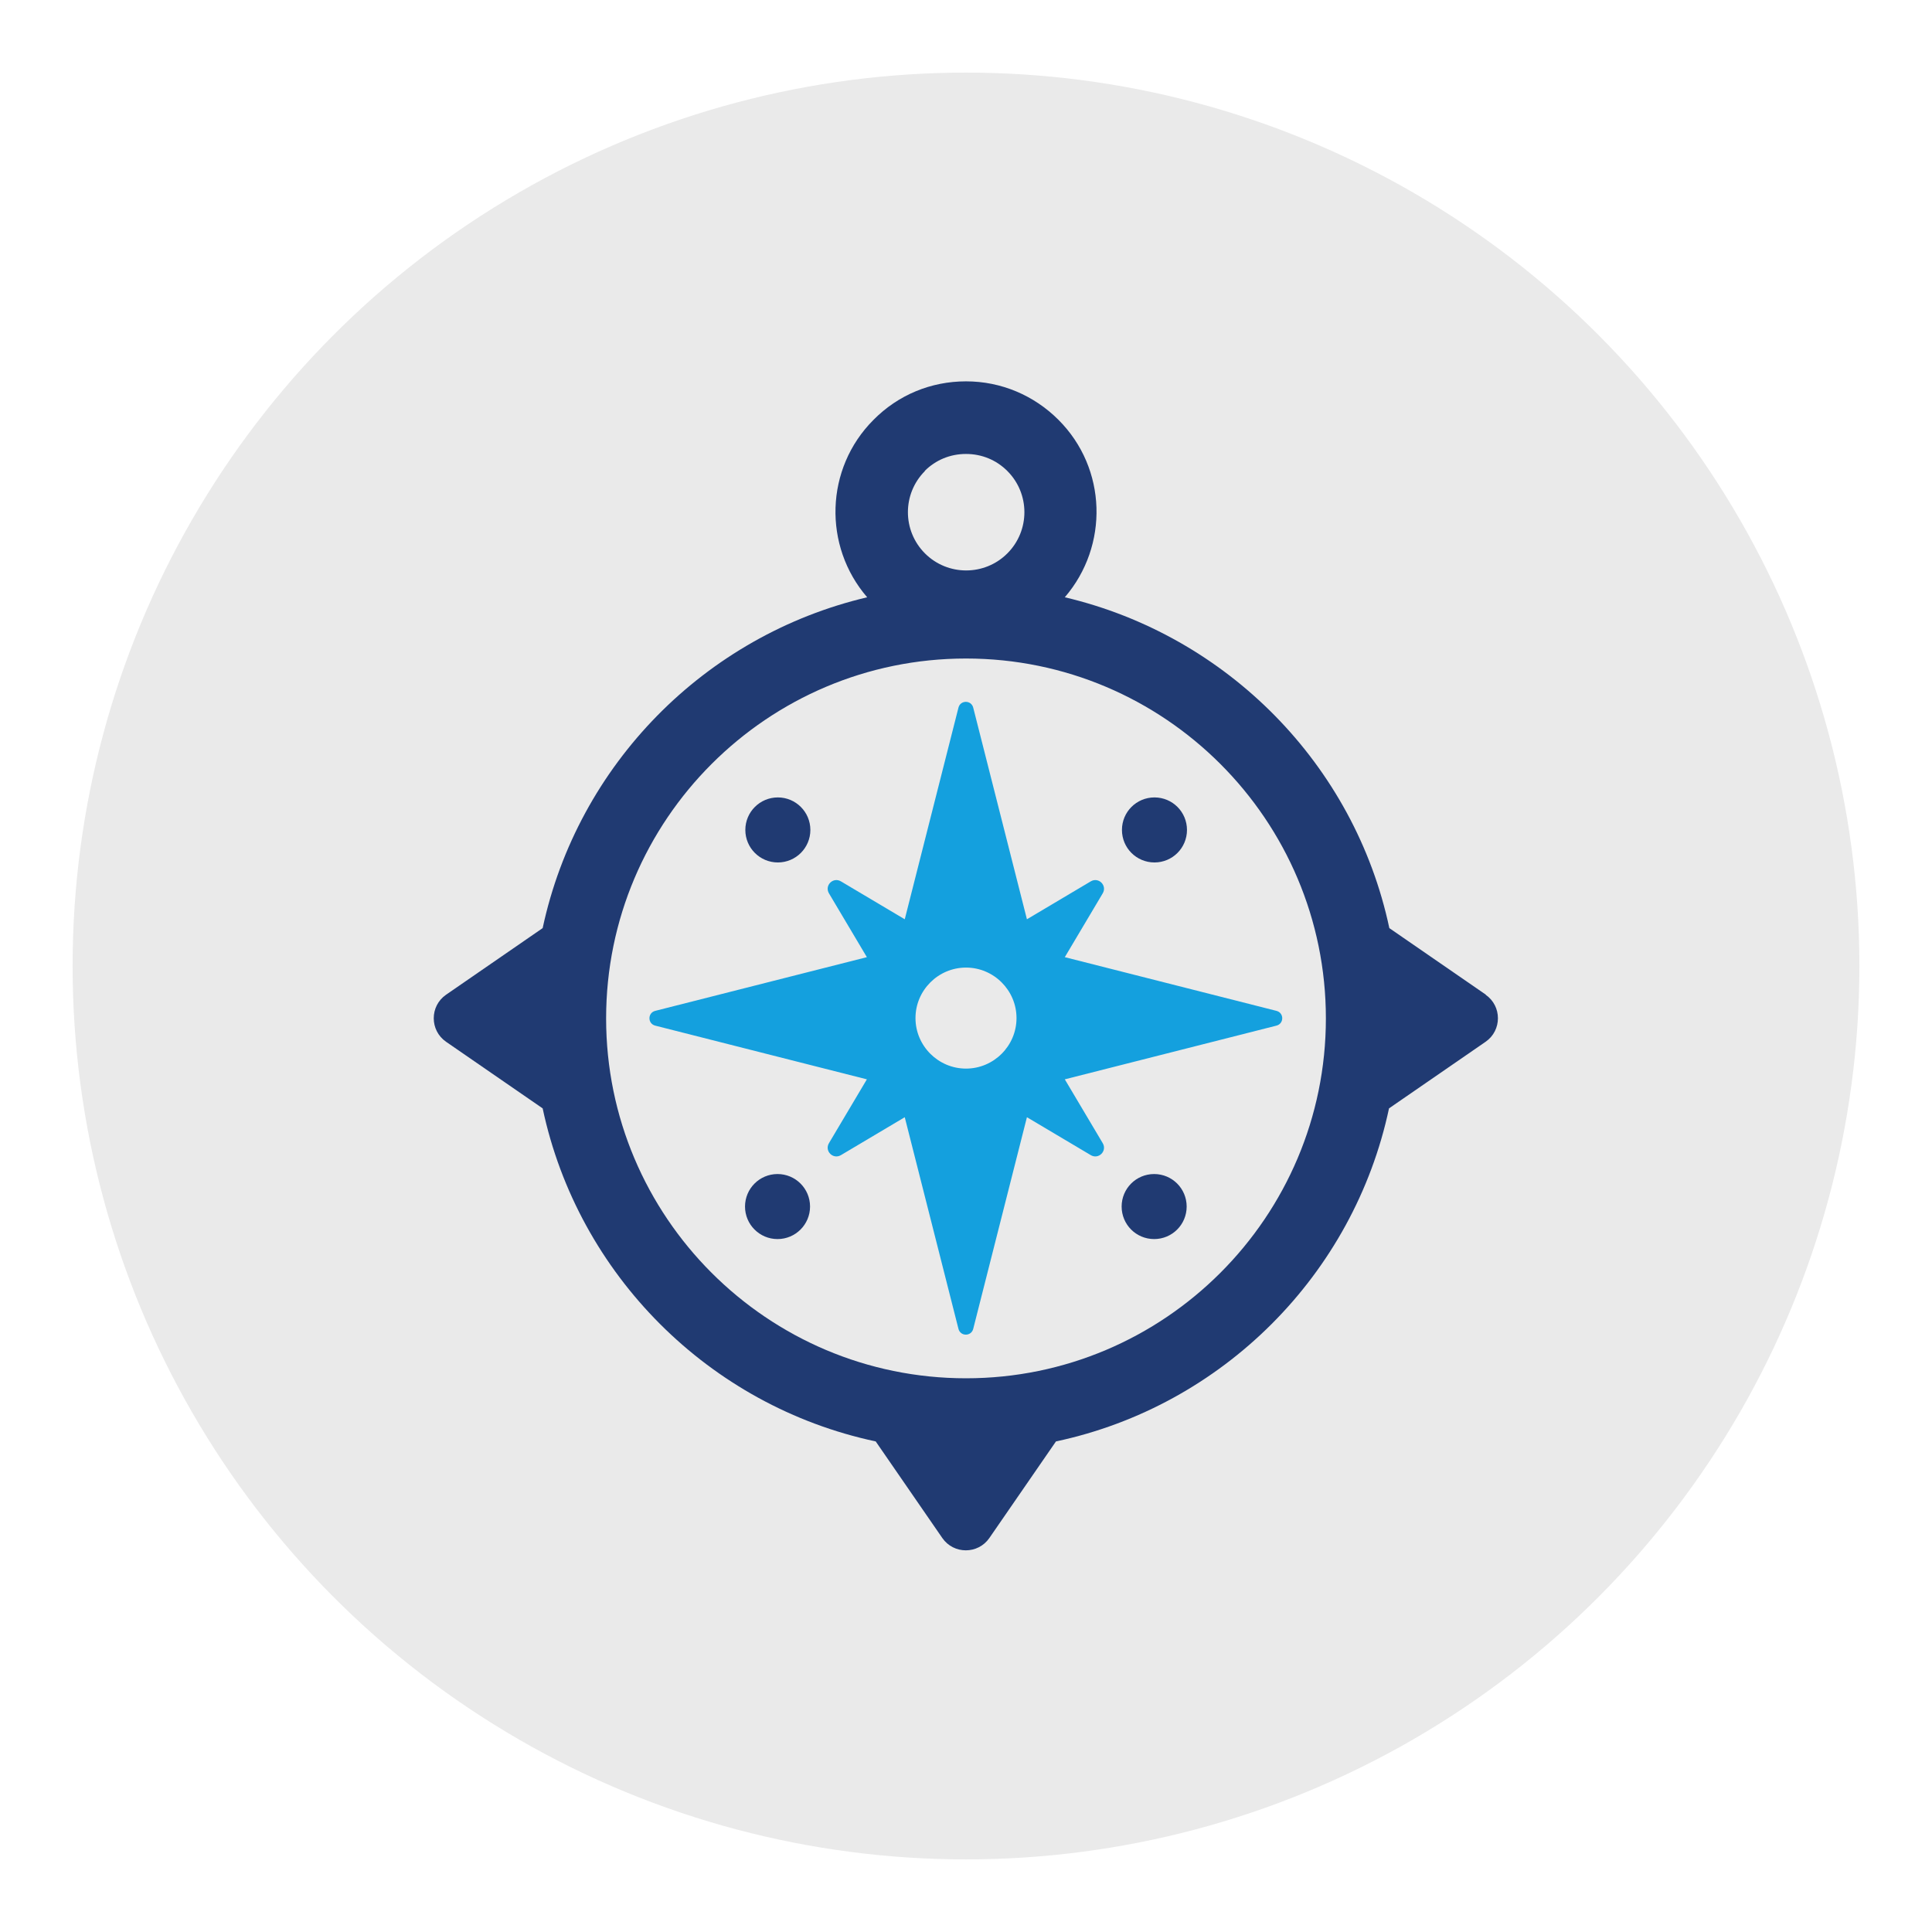 <?xml version="1.0" encoding="UTF-8"?> <svg xmlns="http://www.w3.org/2000/svg" id="Layer_4" version="1.1" viewBox="0 0 612 612"><defs><style> .st0 { fill: #203a72; } .st1 { fill: #eaeaea; } .st2 { fill: #14a0de; } </style></defs><circle class="st1" cx="306" cy="306" r="283"></circle><g><path class="st2" d="M404.3,320.2l-67-17,12-20.2c1.5-2.5-1.3-5.3-3.8-3.8l-20.2,12-17-67c-.6-2.5-4.1-2.5-4.7,0l-17,67-20.2-12c-2.5-1.5-5.3,1.3-3.8,3.8l12,20.2-67,17c-2.5.6-2.5,4.1,0,4.7l67,17-12,20.2c-1.5,2.5,1.3,5.3,3.8,3.8l20.2-12,17,67c.6,2.5,4.1,2.5,4.7,0l17-67,20.2,12c2.5,1.5,5.3-1.3,3.8-3.8l-12-20.2,67-17c2.5-.6,2.5-4.1,0-4.7ZM306,338.5c-8.8,0-16-7.2-16-16s7.2-16,16-16,16,7.2,16,16-7.2,16-16,16Z"></path><circle class="st0" cx="246.4" cy="262.9" r="10.3"></circle><circle class="st0" cx="246.3" cy="382.2" r="10.3"></circle><path class="st0" d="M365.6,371.9c-5.7,0-10.3,4.6-10.3,10.3s4.6,10.3,10.3,10.3,10.3-4.6,10.3-10.3-4.6-10.3-10.3-10.3Z"></path><path class="st0" d="M365.7,273.2c5.7,0,10.3-4.6,10.3-10.3s-4.6-10.3-10.3-10.3-10.3,4.6-10.3,10.3,4.6,10.3,10.3,10.3Z"></path><path class="st0" d="M470.7,315.1l-30.6-21.1c-11-51.8-51.4-92.7-102.8-104.8,14-16.3,13.4-40.8-2-56.2-7.8-7.8-18.2-12.2-29.3-12.2s-21.5,4.3-29.3,12.2c-15.4,15.4-16,40-2,56.2-51.4,12.1-91.7,53-102.8,104.8l-30.6,21.1c-5.2,3.6-5.2,11.3,0,14.9l30.6,21.1c11.2,52.7,52.8,94.3,105.5,105.5l21.1,30.6c3.6,5.2,11.3,5.2,14.9,0l21.1-30.6c52.7-11.2,94.3-52.8,105.5-105.5l30.6-21.1c5.2-3.6,5.2-11.3,0-14.9ZM306,436.6c-62.9,0-114-51.1-114-114s51.1-114,114-114,114,51.1,114,114-51.1,114-114,114ZM292.9,149.2c3.5-3.5,8.1-5.4,13.1-5.4s9.6,1.9,13.1,5.4c7.2,7.2,7.2,18.9,0,26.1-7.2,7.2-18.9,7.2-26.1,0-7.2-7.2-7.2-18.9,0-26.1Z"></path></g></svg> 